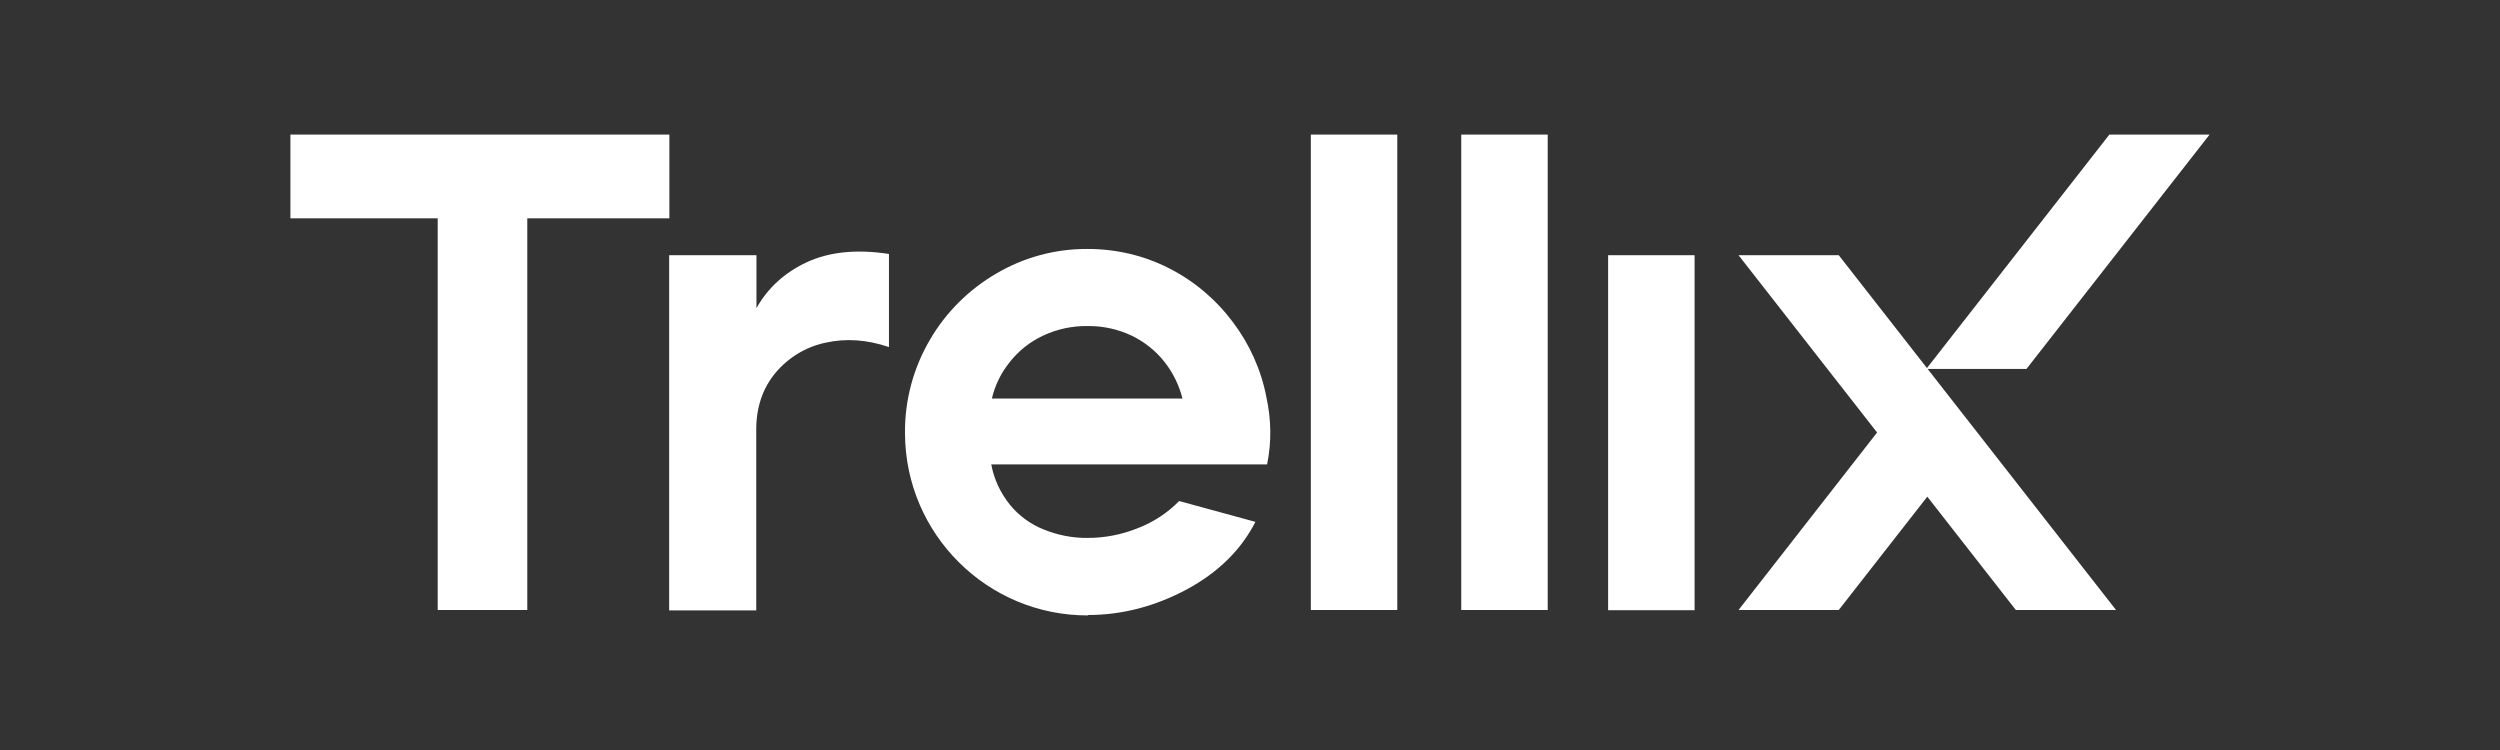 <?xml version="1.0" encoding="UTF-8"?>
<svg xmlns="http://www.w3.org/2000/svg" id="Layer_1" data-name="Layer 1" viewBox="0 0 120 36">
  <rect x="0" y="0" width="120" height="36" fill="#333333" stroke="none"/>
  <defs>
    <style>
      .cls-1 {
        fill: #fff;
        stroke-width: 0px;
      }
    </style>
  </defs>
  <path class="cls-1" d="M97.27,17.71h-4.81l8.79-11.25h4.81l-8.79,11.25Z"></path>
  <path class="cls-1" d="M21.01,10.48h-7.07v-4.02h18.19v4.02h-6.82v18.8h-4.3V10.48Z"></path>
  <path class="cls-1" d="M32.13,12.25h4.18v2.54c.54-.96,1.34-1.7,2.41-2.2,1.07-.5,2.39-.64,3.95-.4v4.47c-1.05-.36-2.07-.43-3.05-.21-.94.2-1.78.71-2.4,1.45-.61.74-.92,1.64-.92,2.72v8.68h-4.18V12.25Z"></path>
  <path class="cls-1" d="M52.22,29.54c-4.83.01-8.76-3.9-8.78-8.73,0-.02,0-.03,0-.05-.01-1.56.4-3.09,1.19-4.44.77-1.33,1.88-2.43,3.21-3.2,1.33-.78,2.84-1.18,4.37-1.17,1.36,0,2.7.31,3.91.93,1.2.61,2.24,1.49,3.05,2.57.81,1.07,1.37,2.31,1.62,3.63.23,1.06.25,2.15.03,3.21h-13.24c.13.71.44,1.37.89,1.93.43.53,1,.95,1.64,1.2.67.27,1.38.41,2.11.4.82,0,1.63-.16,2.4-.47.75-.29,1.42-.73,1.98-1.3l3.66,1c-.69,1.35-1.79,2.43-3.31,3.25-1.52.81-3.1,1.22-4.72,1.22ZM56.76,19.13c-.16-.63-.45-1.23-.85-1.74-.42-.54-.96-.97-1.57-1.27-.67-.32-1.4-.48-2.14-.47-.74-.01-1.48.15-2.15.47-.62.29-1.17.73-1.59,1.27-.41.51-.7,1.1-.85,1.74h9.16Z"></path>
  <path class="cls-1" d="M62.92,6.46h4.15v22.82h-4.15V6.46Z"></path>
  <path class="cls-1" d="M70.14,6.46h4.15v22.82h-4.15V6.46Z"></path>
  <path class="cls-1" d="M77.19,12.25h4.15v17.04h-4.15V12.25Z"></path>
  <polygon class="cls-1" points="101.57 29.28 88.26 12.25 83.45 12.25 90.1 20.76 83.45 29.28 88.26 29.28 92.51 23.84 96.76 29.28 101.57 29.28"></polygon>
</svg>
